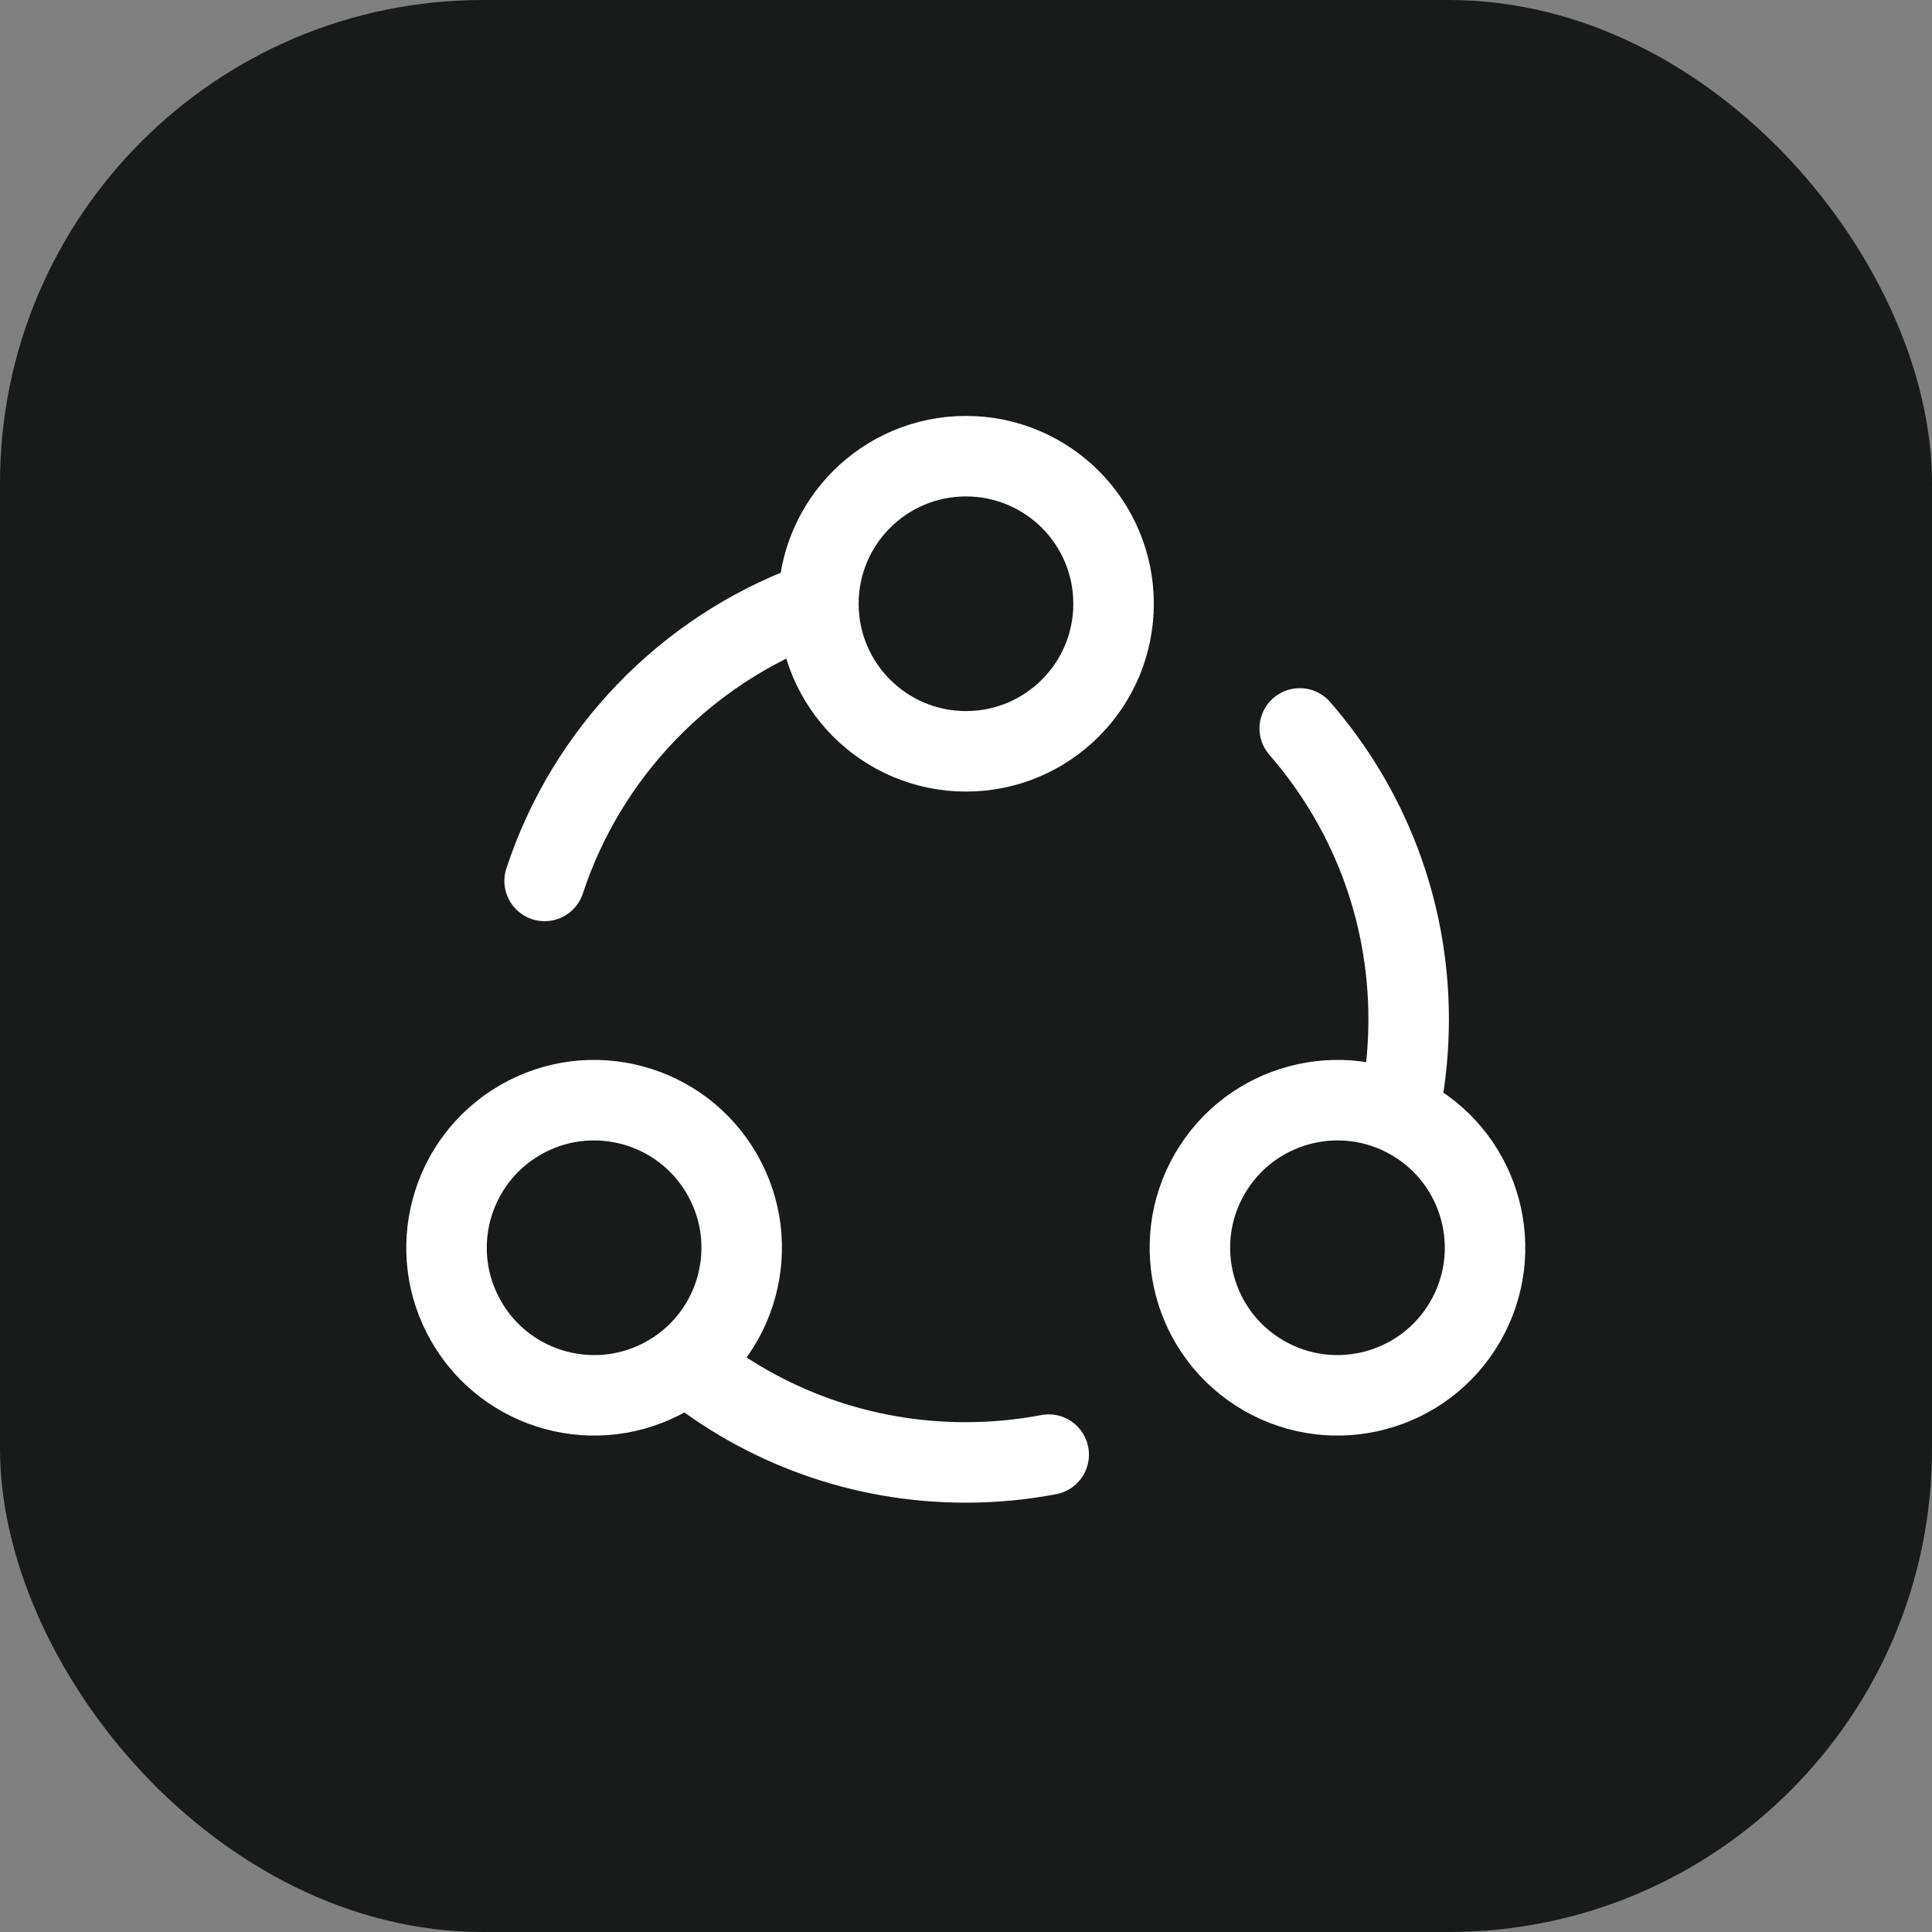 <svg width="60" height="60" viewBox="0 0 60 60" fill="none" xmlns="http://www.w3.org/2000/svg">
<rect x="0" y="0" width="60" height="60" fill="#808080" stroke="none"/>
<rect width="60" height="60" rx="15" fill="#191A1A"/>
<path d="M43.506 34.238C43.664 33.402 43.747 32.539 43.747 31.658C43.747 28.2 42.472 25.04 40.365 22.622M16.914 27.358C18.22 23.386 21.285 20.212 25.188 18.759M32.568 45.175C31.732 45.334 30.87 45.417 29.988 45.417C26.732 45.417 23.739 44.286 21.383 42.394" stroke="white" stroke-width="2.5" stroke-linecap="round" stroke-linejoin="round"/>
<path d="M30 23.333C32.531 23.333 34.583 21.281 34.583 18.75C34.583 16.219 32.531 14.167 30 14.167C27.468 14.167 25.416 16.219 25.416 18.75C25.416 21.281 27.468 23.333 30 23.333Z" stroke="white" stroke-width="2.5" stroke-linecap="round" stroke-linejoin="round"/>
<path d="M16.159 34.781C18.351 33.516 21.154 34.267 22.419 36.459C23.685 38.651 22.934 41.453 20.742 42.719C18.55 43.984 15.747 43.233 14.482 41.041C13.216 38.85 13.967 36.047 16.159 34.781Z" stroke="white" stroke-width="2.5" stroke-linecap="round" stroke-linejoin="round"/>
<path d="M39.245 42.719C37.053 41.453 36.302 38.651 37.568 36.459C38.833 34.267 41.636 33.516 43.828 34.781C46.02 36.047 46.77 38.85 45.505 41.041C44.24 43.233 41.437 43.984 39.245 42.719Z" stroke="white" stroke-width="2.5" stroke-linecap="round" stroke-linejoin="round"/>
</svg>
